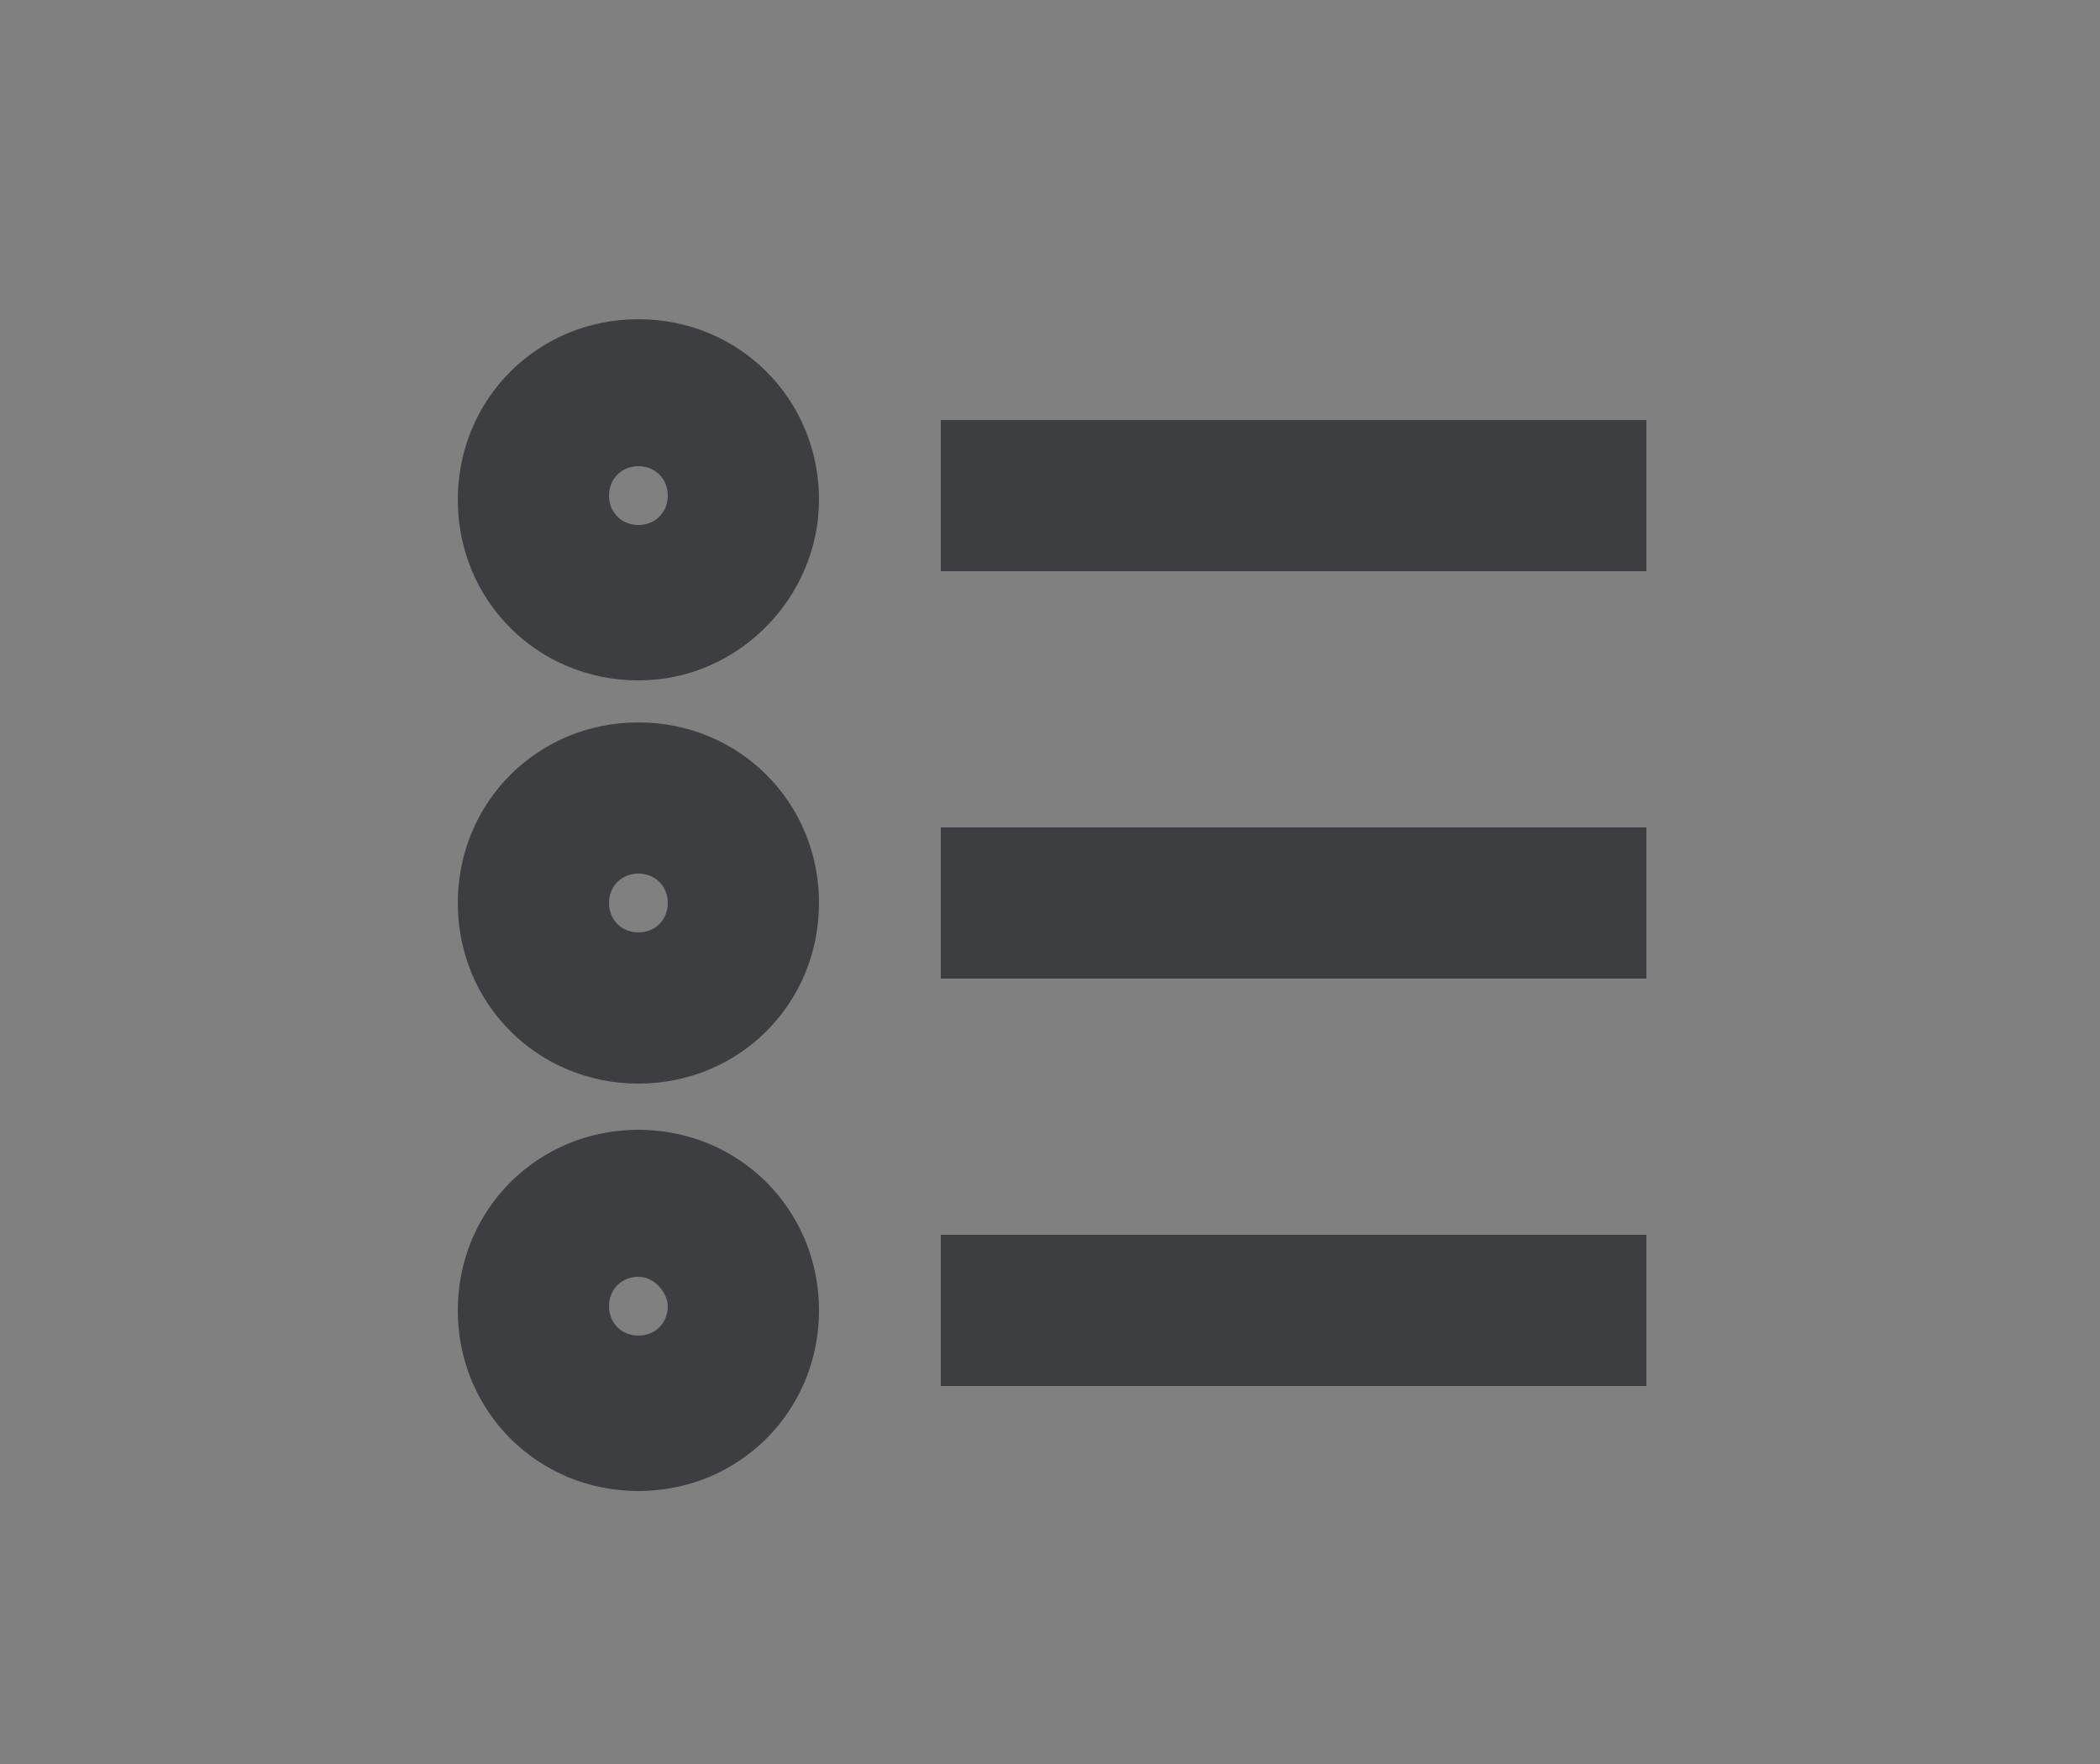 <?xml version="1.0" encoding="utf-8"?>
<!-- Generator: Adobe Illustrator 28.0.0, SVG Export Plug-In . SVG Version: 6.00 Build 0)  -->
<svg version="1.1" id="Layer_1" xmlns="http://www.w3.org/2000/svg" xmlns:xlink="http://www.w3.org/1999/xlink" x="0px" y="0px"
	 viewBox="0 0 50 42" style="enable-background:new 0 0 50 42;" xml:space="preserve">
<rect x="0" y="0" width="50" height="42" fill="#808080" stroke="none"/>
<style type="text/css">
	.st0{fill:#FFFFFF;stroke:#020203;stroke-width:2;stroke-linecap:round;stroke-linejoin:round;}
	.st1{fill:#FFDB71;stroke:#020203;stroke-width:2;stroke-linecap:round;stroke-linejoin:round;}
	.st2{fill:none;stroke:#020203;stroke-width:2;stroke-linecap:round;stroke-linejoin:round;}
	.st3{fill:#3D3E42;}
</style>
<g>
	<path class="st0" d="M106.7,8.4c0-0.9-0.7-1.6-1.6-1.6H72.8c-0.9,0-1.6,0.7-1.6,1.6v5.4h35.5C106.7,13.8,106.7,8.4,106.7,8.4z"/>
	<g>
		<path class="st1" d="M71.1,13.8V37c0,0.9,0.7,1.6,1.6,1.6H94V13.8H71.1z"/>
		<path class="st0" d="M94,13.8v24.9h11.1c0.9,0,1.6-0.7,1.6-1.6V13.8H94z"/>
	</g>
	<line class="st2" x1="75.9" y1="21.3" x2="82.8" y2="21.3"/>
	<line class="st2" x1="75.9" y1="27.1" x2="82.8" y2="27.1"/>
</g>
<path class="st3" d="M246,37.7l-5.4-6.1h-13.3c-3.9,0-7.1-3.2-7.1-7.1V10.7l1.8-1.8h20.1c3.9,0,7.1,3.2,7.1,7.1v20.5L246,37.7z
	 M223.8,12.5v12c0,1.9,1.6,3.5,3.5,3.5h14.2l1.3,0.6l2.8,3.1V16c0-1.9-1.6-3.5-3.5-3.5H223.8z"/>
<g>
	<g>
		<g>
			<path class="st3" d="M228.6,17.9c-1.2,0-2.2,1-2.2,2.2s1,2.2,2.2,2.2s2.2-1,2.2-2.2S229.7,17.9,228.6,17.9L228.6,17.9z"/>
		</g>
	</g>
	<g>
		<g>
			<path class="st3" d="M234.8,17.9c-1.2,0-2.2,1-2.2,2.2s1,2.2,2.2,2.2s2.2-1,2.2-2.2S235.9,17.9,234.8,17.9L234.8,17.9z"/>
		</g>
	</g>
	<g>
		<g>
			<path class="st3" d="M241,17.9c-1.2,0-2.2,1-2.2,2.2s1,2.2,2.2,2.2c1.2,0,2.2-1,2.2-2.2S242.1,17.9,241,17.9L241,17.9z"/>
		</g>
	</g>
</g>
<g>
	<rect x="22.4" y="10" class="st3" width="16.8" height="3.6"/>
</g>
<path class="st3" d="M15.2,16.2c-2.4,0-4.3-1.9-4.3-4.3c0-2.4,1.9-4.3,4.3-4.3c2.4,0,4.3,1.9,4.3,4.3C19.5,14.2,17.6,16.2,15.2,16.2
	z M15.2,11.1c-0.4,0-0.7,0.3-0.7,0.7c0,0.4,0.3,0.7,0.7,0.7c0.4,0,0.7-0.3,0.7-0.7C15.9,11.4,15.6,11.1,15.2,11.1z"/>
<g>
	<rect x="22.4" y="19.7" class="st3" width="16.8" height="3.6"/>
</g>
<path class="st3" d="M15.2,25.8c-2.4,0-4.3-1.9-4.3-4.3c0-2.4,1.9-4.3,4.3-4.3c2.4,0,4.3,1.9,4.3,4.3C19.5,23.9,17.6,25.8,15.2,25.8
	z M15.2,20.8c-0.4,0-0.7,0.3-0.7,0.7c0,0.4,0.3,0.7,0.7,0.7c0.4,0,0.7-0.3,0.7-0.7C15.9,21.1,15.6,20.8,15.2,20.8z"/>
<g>
	<rect x="22.4" y="29.4" class="st3" width="16.8" height="3.6"/>
</g>
<path class="st3" d="M15.2,35.5c-2.4,0-4.3-1.9-4.3-4.3c0-2.4,1.9-4.3,4.3-4.3c2.4,0,4.3,1.9,4.3,4.3C19.5,33.6,17.6,35.5,15.2,35.5
	z M15.2,30.4c-0.4,0-0.7,0.3-0.7,0.7c0,0.4,0.3,0.7,0.7,0.7c0.4,0,0.7-0.3,0.7-0.7C15.9,30.8,15.6,30.4,15.2,30.4z"/>
</svg>
